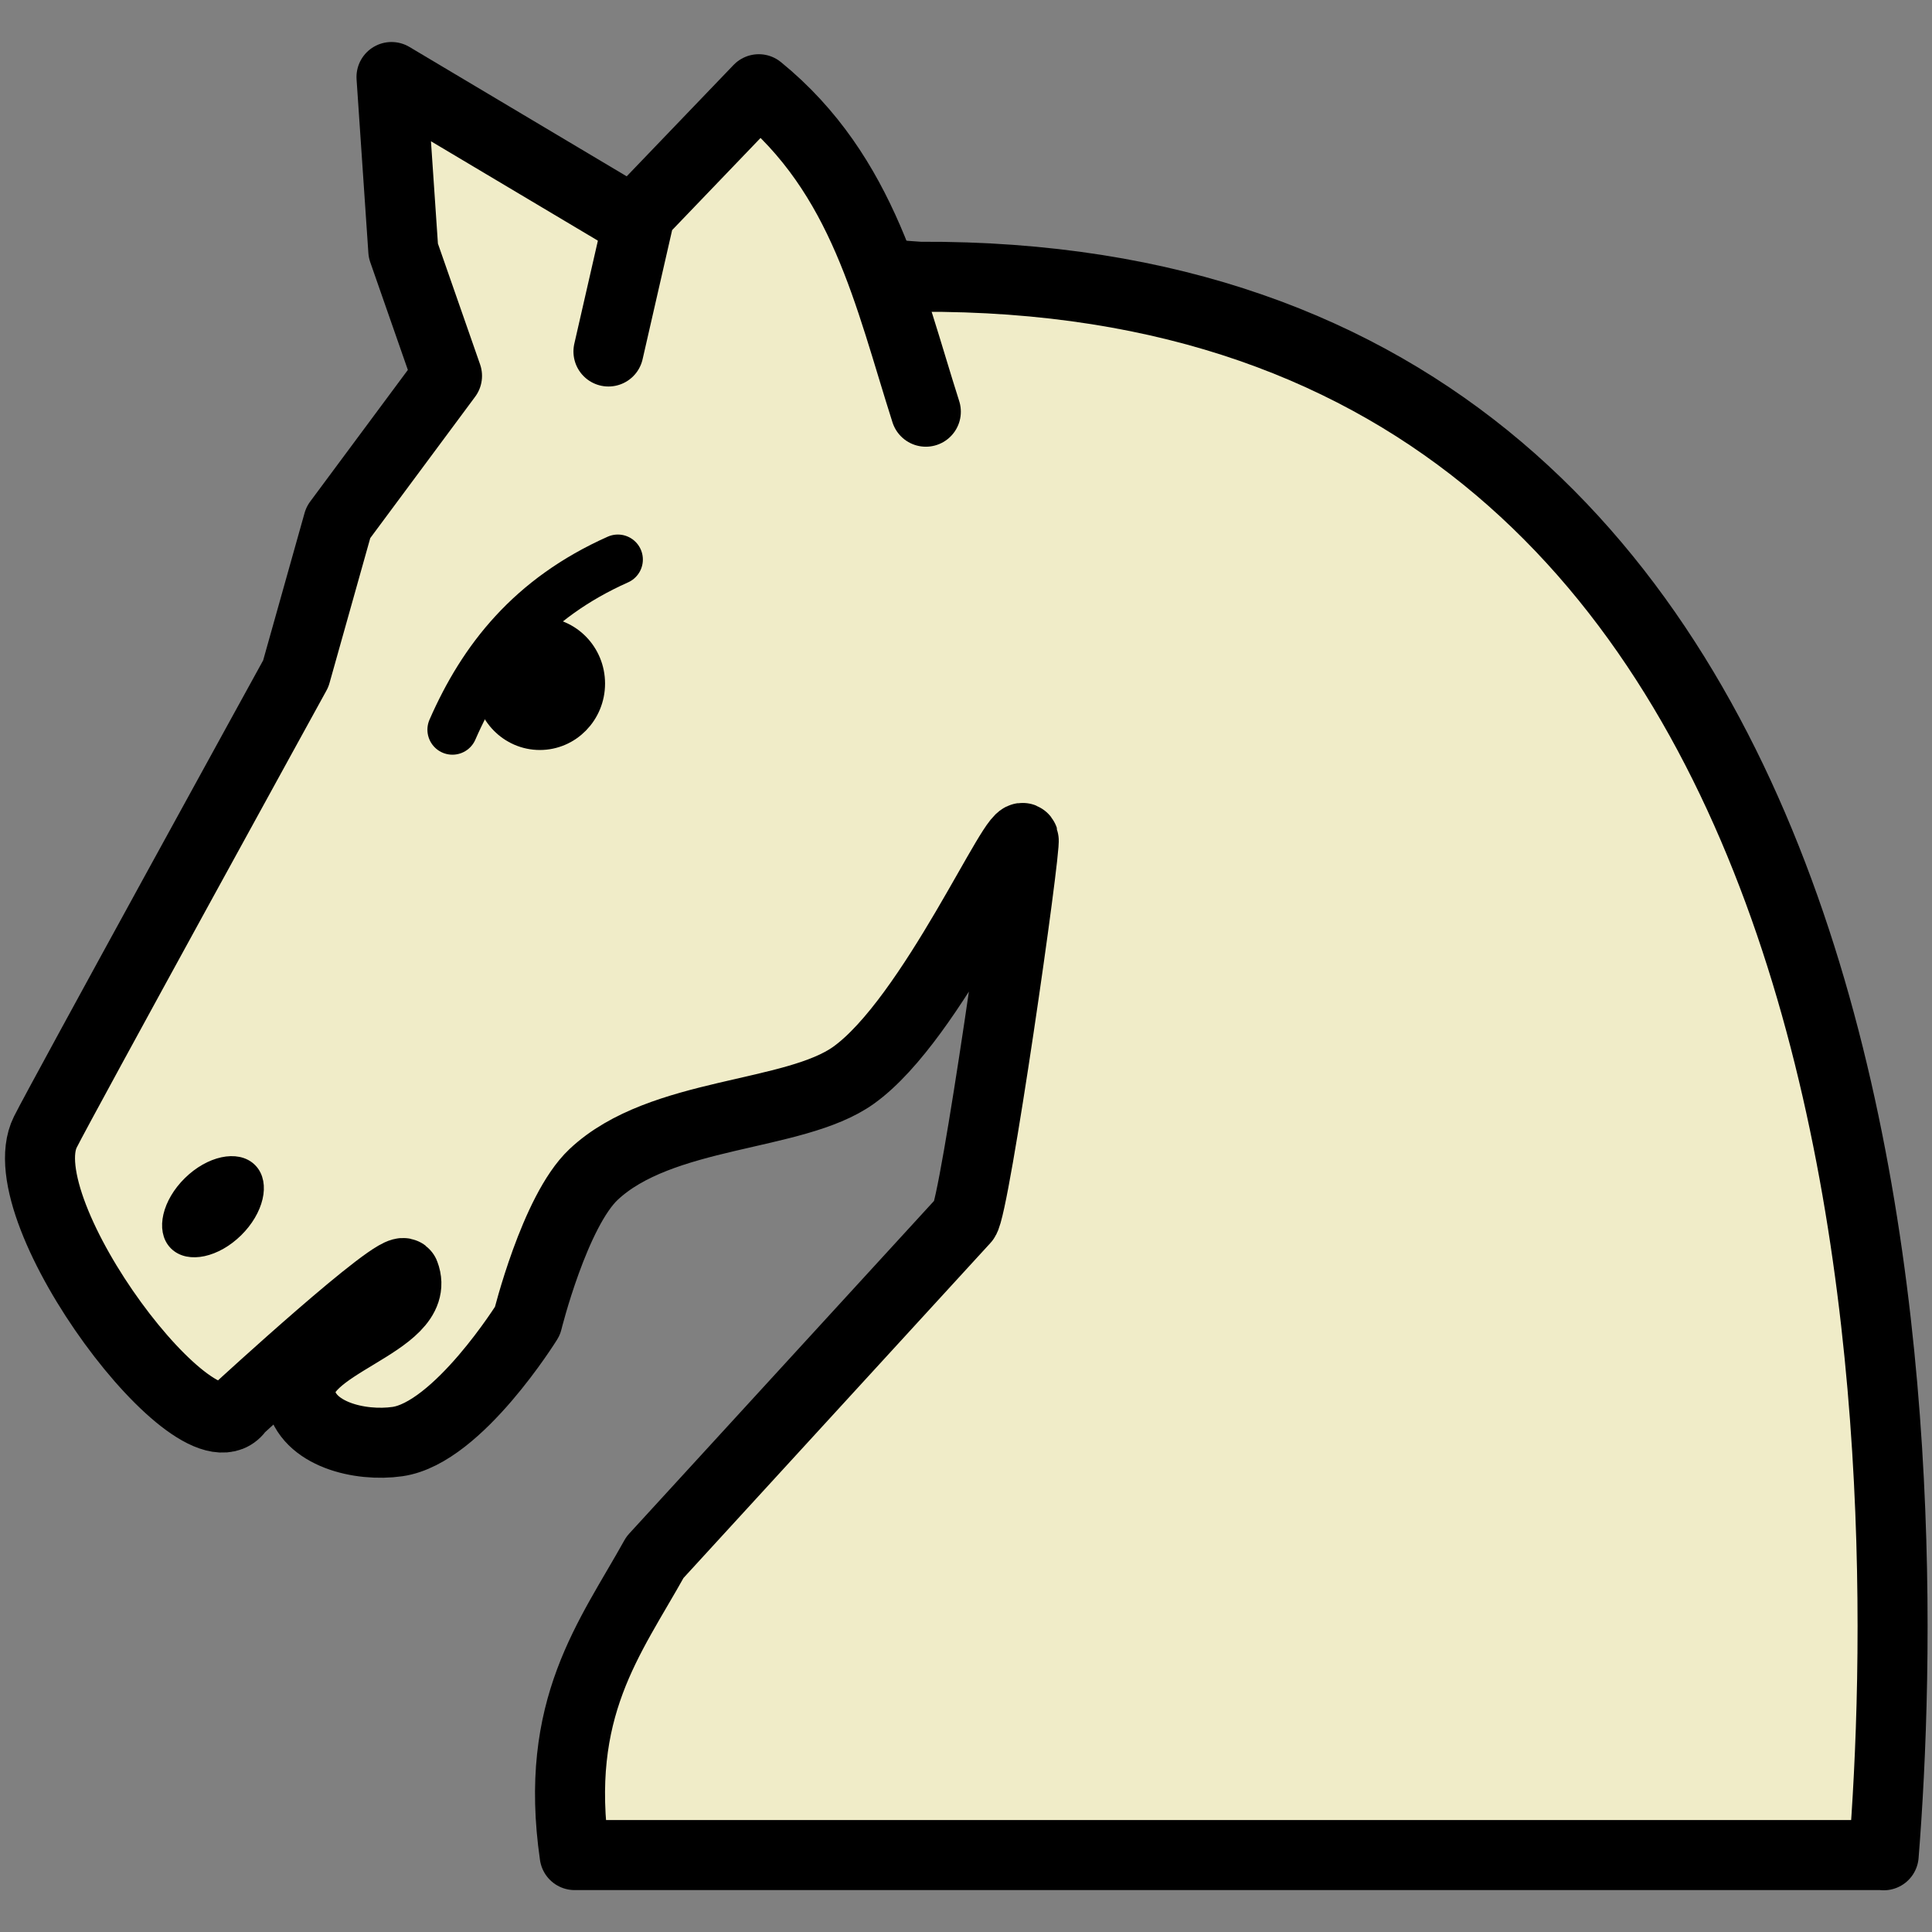 <?xml version="1.0" encoding="UTF-8" standalone="no"?>
<!-- Created with Inkscape (http://www.inkscape.org/) -->

<svg
   xmlns:dc="http://purl.org/dc/elements/1.1/"
   xmlns:cc="http://creativecommons.org/ns#"
   xmlns:rdf="http://www.w3.org/1999/02/22-rdf-syntax-ns#"
   xmlns:svg="http://www.w3.org/2000/svg"
   xmlns="http://www.w3.org/2000/svg"
   xmlns:sodipodi="http://sodipodi.sourceforge.net/DTD/sodipodi-0.dtd"
   xmlns:inkscape="http://www.inkscape.org/namespaces/inkscape"
   width="73"
   height="73"
   viewBox="0 0 19.315 19.315"
   version="1.1"
   id="svg8"
   inkscape:version="0.92.4 5da689c313, 2019-01-14"
   sodipodi:docname="wn.svg"
   inkscape:export-filename="/home/loic/Documents/Git/manzerbredes/ochess/tools/skin/chesscom/wn.png"
   inkscape:export-xdpi="240"
   inkscape:export-ydpi="240">
  <rect x="0" y="0" width="19.315" height="19.315" fill="#808080" stroke="none"/>
  <defs
     id="defs2" />
  <sodipodi:namedview
     id="base"
     pagecolor="#ffffff"
     bordercolor="#666666"
     borderopacity="1.0"
     inkscape:pageopacity="0.0"
     inkscape:pageshadow="2"
     inkscape:zoom="2.8"
     inkscape:cx="-19.469515"
     inkscape:cy="26.044581"
     inkscape:document-units="mm"
     inkscape:current-layer="layer1"
     showgrid="false"
     inkscape:window-width="1908"
     inkscape:window-height="1131"
     inkscape:window-x="0"
     inkscape:window-y="35"
     inkscape:window-maximized="1"
     units="px"
     inkscape:snap-global="true" />
  <g
     inkscape:label="Calque 1"
     inkscape:groupmode="layer"
     id="layer1"
     transform="translate(-0.966,-276.34)">
    <g
       id="g3954"
       style="fill:#f0ecc8;fill-opacity:1;stroke:#000000;stroke-width:0.7;stroke-miterlimit:4;stroke-dasharray:none"
       transform="translate(3.073,-0.224)">
      <path
         sodipodi:nodetypes="ccccccccccccscccccccc"
         inkscape:connector-curvature="0"
         d="M 16.725,295.11 H 3.638 c -0.213,-1.473 0.353,-2.167 0.803,-2.977 l 3.095,-3.378 c 0.101,-0.11 0.618,-3.724 0.591,-3.803 -0.061,-0.177 -0.911,1.798 -1.701,2.362 -0.593,0.424 -1.924,0.356 -2.599,0.992 -0.39,0.367 -0.661,1.465 -0.661,1.465 0,0 -0.693,1.118 -1.299,1.205 -0.377,0.054 -0.902,-0.074 -0.969,-0.449 -0.093,-0.528 1.23,-0.727 1.039,-1.228 -0.049,-0.129 -1.654,1.347 -1.654,1.347 -0.389,0.6 -2.334,-1.966 -1.937,-2.764 0.153,-0.308 2.504,-4.583 2.504,-4.583 l 0.425,-1.512 1.087,-1.465 -0.437,-1.252 -0.118,-1.736 3.095,1.843 2.185,0.154 c 10.053,-0.05 9.938,12.025 9.638,15.781 z"
         style="opacity:1;vector-effect:none;fill:#f0ecc8;fill-opacity:1;stroke:#000000;stroke-width:0.7;stroke-linecap:round;stroke-linejoin:round;stroke-miterlimit:4;stroke-dasharray:none;stroke-dashoffset:0;stroke-opacity:1"
         id="path3917" />
      <path
         sodipodi:nodetypes="cccc"
         inkscape:connector-curvature="0"
         id="path3934"
         d="m 3.976,280.078 0.317,-1.386 1.186,-1.236 c 1.052,0.858 1.301,2.067 1.67,3.224"
         style="opacity:1;vector-effect:none;fill:#f0ecc8;fill-opacity:1;stroke:#000000;stroke-width:0.7;stroke-linecap:round;stroke-linejoin:round;stroke-miterlimit:4;stroke-dasharray:none;stroke-dashoffset:0;stroke-opacity:1" />
    </g>
    <g
       id="g3959"
       style="fill:#000000;stroke:#000000"
       transform="translate(3.032,0.195)">
      <ellipse
         transform="rotate(-44.503)"
         ry="0.327"
         rx="0.518"
         cy="205.599"
         cx="-201.974"
         id="path3941"
         style="opacity:1;vector-effect:none;fill:#000000;fill-opacity:1;fill-rule:nonzero;stroke:#000000;stroke-width:0.148px;stroke-linecap:round;stroke-linejoin:round;stroke-miterlimit:4;stroke-dasharray:none;stroke-dashoffset:0;stroke-opacity:1;paint-order:normal" />
      <ellipse
         ry="0.517"
         rx="0.505"
         cy="282.979"
         cx="3.331"
         id="path3943"
         style="opacity:1;vector-effect:none;fill:#000000;fill-opacity:1;fill-rule:nonzero;stroke:#000000;stroke-width:0.294px;stroke-linecap:round;stroke-linejoin:round;stroke-miterlimit:4;stroke-dasharray:none;stroke-dashoffset:0;stroke-opacity:1;paint-order:normal" />
      <path
         sodipodi:nodetypes="cc"
         inkscape:connector-curvature="0"
         id="path3945"
         d="m 2.457,283.44 c 0.307,-0.702 0.782,-1.312 1.654,-1.701"
         style="opacity:1;vector-effect:none;fill:#000000;fill-opacity:1;stroke:#000000;stroke-width:0.5;stroke-linecap:round;stroke-linejoin:round;stroke-miterlimit:4;stroke-dasharray:none;stroke-dashoffset:0;stroke-opacity:1" />
    </g>
  </g>
</svg>
